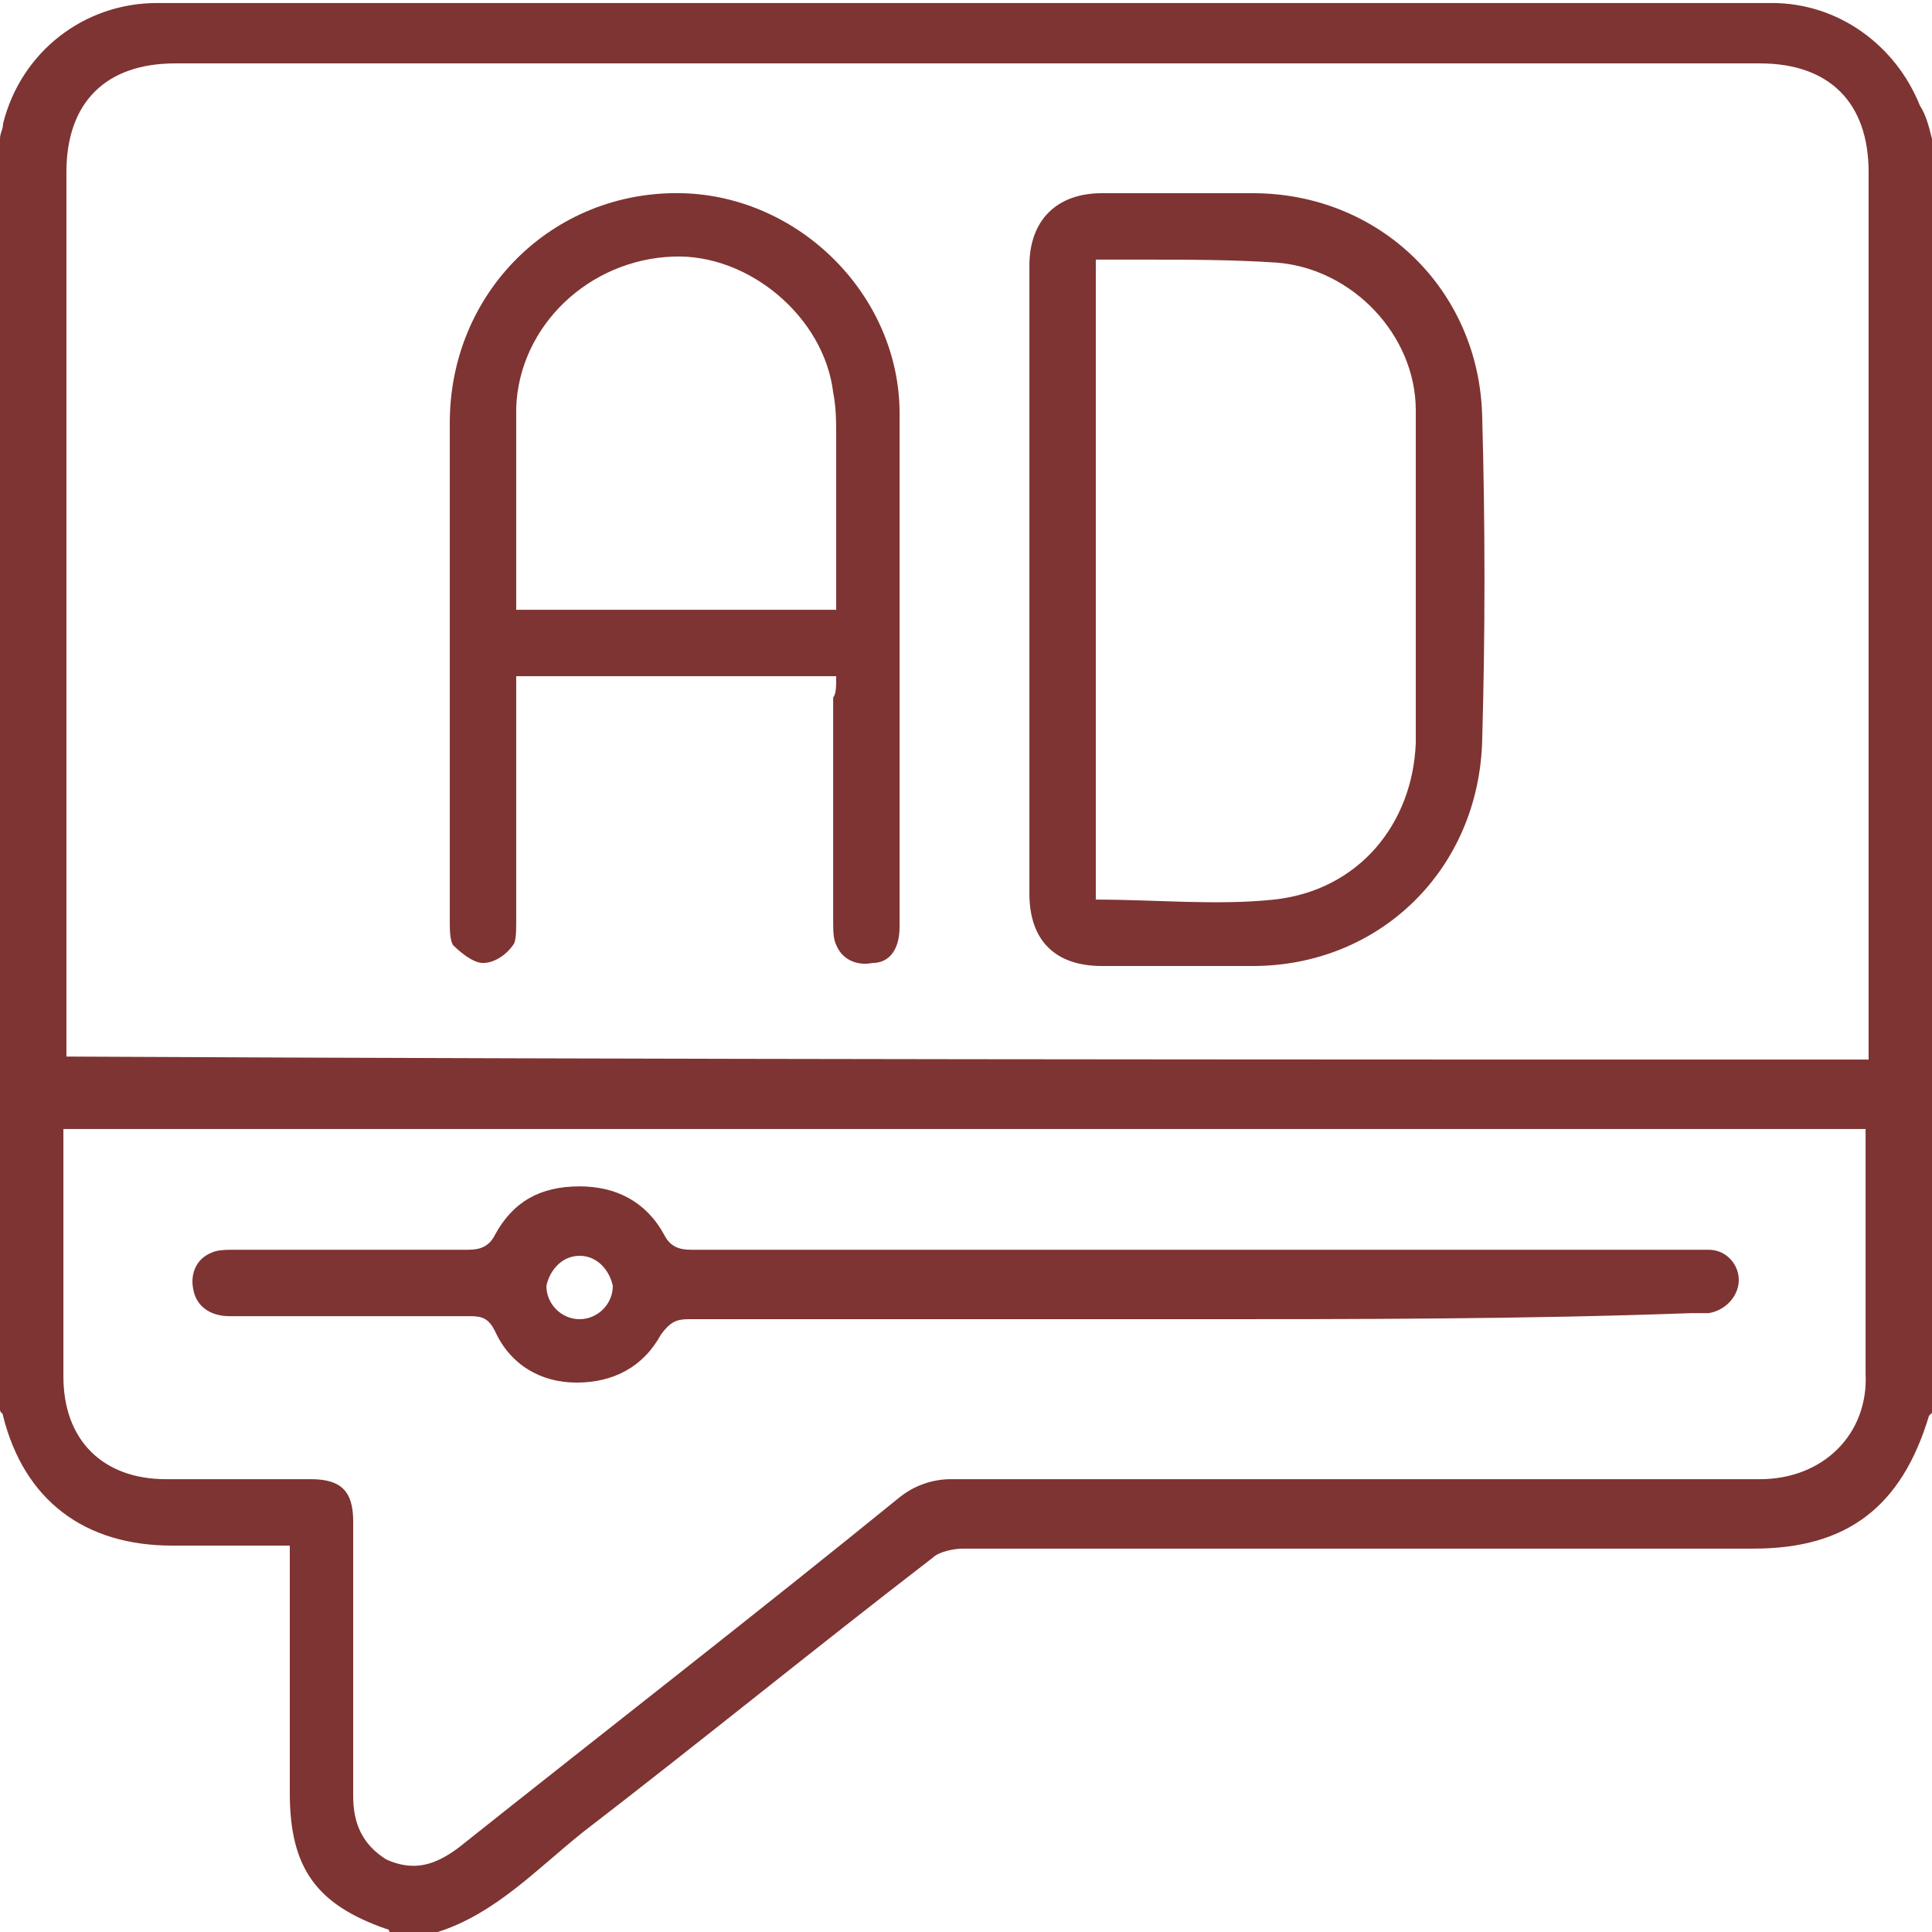 <?xml version="1.0" encoding="utf-8"?>
<!-- Generator: Adobe Illustrator 26.0.1, SVG Export Plug-In . SVG Version: 6.00 Build 0)  -->
<svg version="1.1" id="Layer_1" xmlns="http://www.w3.org/2000/svg" xmlns:xlink="http://www.w3.org/1999/xlink" x="0px" y="0px"
	 width="64px" height="64px" viewBox="0 0 64 64" style="enable-background:new 0 0 64 64;" xml:space="preserve">
<style type="text/css">
	.st0{fill:#7E3432;}
</style>
<g>
	<path class="st0" d="M64,4.6c0,14.1,0,28.1,0,42.2c0,0-0.1,0.1-0.1,0.1c-0.9,3-2.7,4.4-5.8,4.4c-8.7,0-17.4,0-26.2,0
		c-0.3,0-0.8,0.1-1,0.3c-3.9,3-7.7,6.1-11.6,9.1c-1.5,1.2-2.9,2.7-4.8,3.3c-0.5,0-1.1,0-1.6,0c0,0,0-0.1-0.1-0.1
		c-2.3-0.8-3.2-2-3.2-4.5c0-2.5,0-5,0-7.5c0-0.2,0-0.4,0-0.7c-1.3,0-2.6,0-3.9,0c-2.9,0-4.9-1.5-5.6-4.3c0-0.1-0.1-0.1-0.1-0.2
		C0,32.7,0,18.6,0,4.6c0-0.2,0.1-0.3,0.1-0.5c0.6-2.4,2.7-4,5.1-4c17.8,0,35.7,0,53.5,0c2.2,0,4.1,1.4,4.9,3.4
		C63.8,3.8,63.9,4.2,64,4.6z M61.9,35.1c0-0.3,0-0.5,0-0.7c0-9.6,0-19.1,0-28.7c0-2.3-1.3-3.6-3.6-3.6c-17.5,0-35,0-52.5,0
		c-2.3,0-3.6,1.3-3.6,3.6c0,9.5,0,19.1,0,28.6c0,0.2,0,0.4,0,0.7C22.1,35.1,41.9,35.1,61.9,35.1z M2.1,37.4c0,2.8,0,5.5,0,8.2
		c0,2.1,1.3,3.4,3.4,3.4c1.6,0,3.2,0,4.8,0c1,0,1.4,0.4,1.4,1.4c0,3,0,6.1,0,9.1c0,0.9,0.3,1.6,1.1,2.1c0.9,0.4,1.6,0.2,2.4-0.4
		c4.9-3.9,9.8-7.7,14.6-11.6c0.5-0.4,1.1-0.6,1.7-0.6c8.9,0,17.9,0,26.8,0c2.1,0,3.6-1.5,3.5-3.5c0-2.5,0-5,0-7.5c0-0.2,0-0.4,0-0.6
		C41.9,37.4,22.1,37.4,2.1,37.4z"/>
	<path class="st0" d="M27.7,22.4c-3.6,0-7.1,0-10.6,0c0,0.3,0,0.5,0,0.7c0,2.5,0,4.9,0,7.4c0,0.3,0,0.7-0.1,0.8
		c-0.2,0.3-0.6,0.6-1,0.6c-0.3,0-0.7-0.3-1-0.6c-0.1-0.2-0.1-0.5-0.1-0.8c0-5.5,0-11,0-16.5c0-4.3,3.4-7.7,7.7-7.6
		c3.9,0.1,7.2,3.4,7.2,7.3c0,5.7,0,11.3,0,17c0,0.7-0.3,1.2-0.9,1.2c-0.5,0.1-1-0.1-1.2-0.6c-0.1-0.2-0.1-0.5-0.1-0.8
		c0-2.5,0-4.9,0-7.4C27.7,23,27.7,22.7,27.7,22.4z M27.7,20.2c0-1.9,0-3.8,0-5.7c0-0.5,0-1-0.1-1.5c-0.3-2.5-2.8-4.6-5.3-4.5
		c-2.8,0.1-5.1,2.3-5.2,5c0,2.1,0,4.3,0,6.4c0,0.1,0,0.2,0,0.3C20.7,20.2,24.1,20.2,27.7,20.2z"/>
	<path class="st0" d="M34.1,19.2c0-3.5,0-6.9,0-10.4c0-1.5,0.9-2.4,2.4-2.4c1.7,0,3.3,0,5,0c4.2,0,7.5,3.2,7.6,7.4
		c0.1,3.6,0.1,7.2,0,10.7C49,28.8,45.7,32,41.5,32c-1.7,0-3.3,0-5,0c-1.5,0-2.4-0.8-2.4-2.4C34.1,26.1,34.1,22.7,34.1,19.2z
		 M36.3,29.8c2,0,4,0.2,5.9,0c2.8-0.3,4.6-2.5,4.7-5.2c0-3.7,0-7.3,0-11c0-2.5-2.1-4.7-4.6-4.9c-1.5-0.1-3-0.1-4.5-0.1
		c-0.5,0-0.9,0-1.5,0C36.3,15.7,36.3,22.7,36.3,29.8z"/>
	<path class="st0" d="M39.5,43.7c-5.6,0-11.1,0-16.7,0c-0.4,0-0.6,0.1-0.9,0.5c-0.6,1.1-1.6,1.6-2.8,1.6c-1.2,0-2.2-0.6-2.7-1.7
		c-0.2-0.4-0.4-0.5-0.8-0.5c-2.7,0-5.3,0-8,0c-0.6,0-1.1-0.3-1.2-0.9c-0.1-0.5,0.1-1,0.6-1.2c0.2-0.1,0.5-0.1,0.8-0.1
		c2.6,0,5.1,0,7.7,0c0.4,0,0.7-0.1,0.9-0.5c0.6-1.1,1.5-1.6,2.8-1.6c1.2,0,2.2,0.5,2.8,1.6c0.2,0.4,0.5,0.5,0.9,0.5c11,0,22,0,33,0
		c0.2,0,0.5,0,0.7,0c0.6,0,1,0.5,1,1c0,0.5-0.4,1-1,1.1c-0.2,0-0.4,0-0.6,0C50.5,43.7,45,43.7,39.5,43.7z M19.2,41.6
		c-0.6,0-1,0.5-1.1,1c0,0.6,0.5,1.1,1.1,1.1c0.6,0,1.1-0.5,1.1-1.1C20.2,42.1,19.8,41.6,19.2,41.6z"/>
</g>
</svg>
